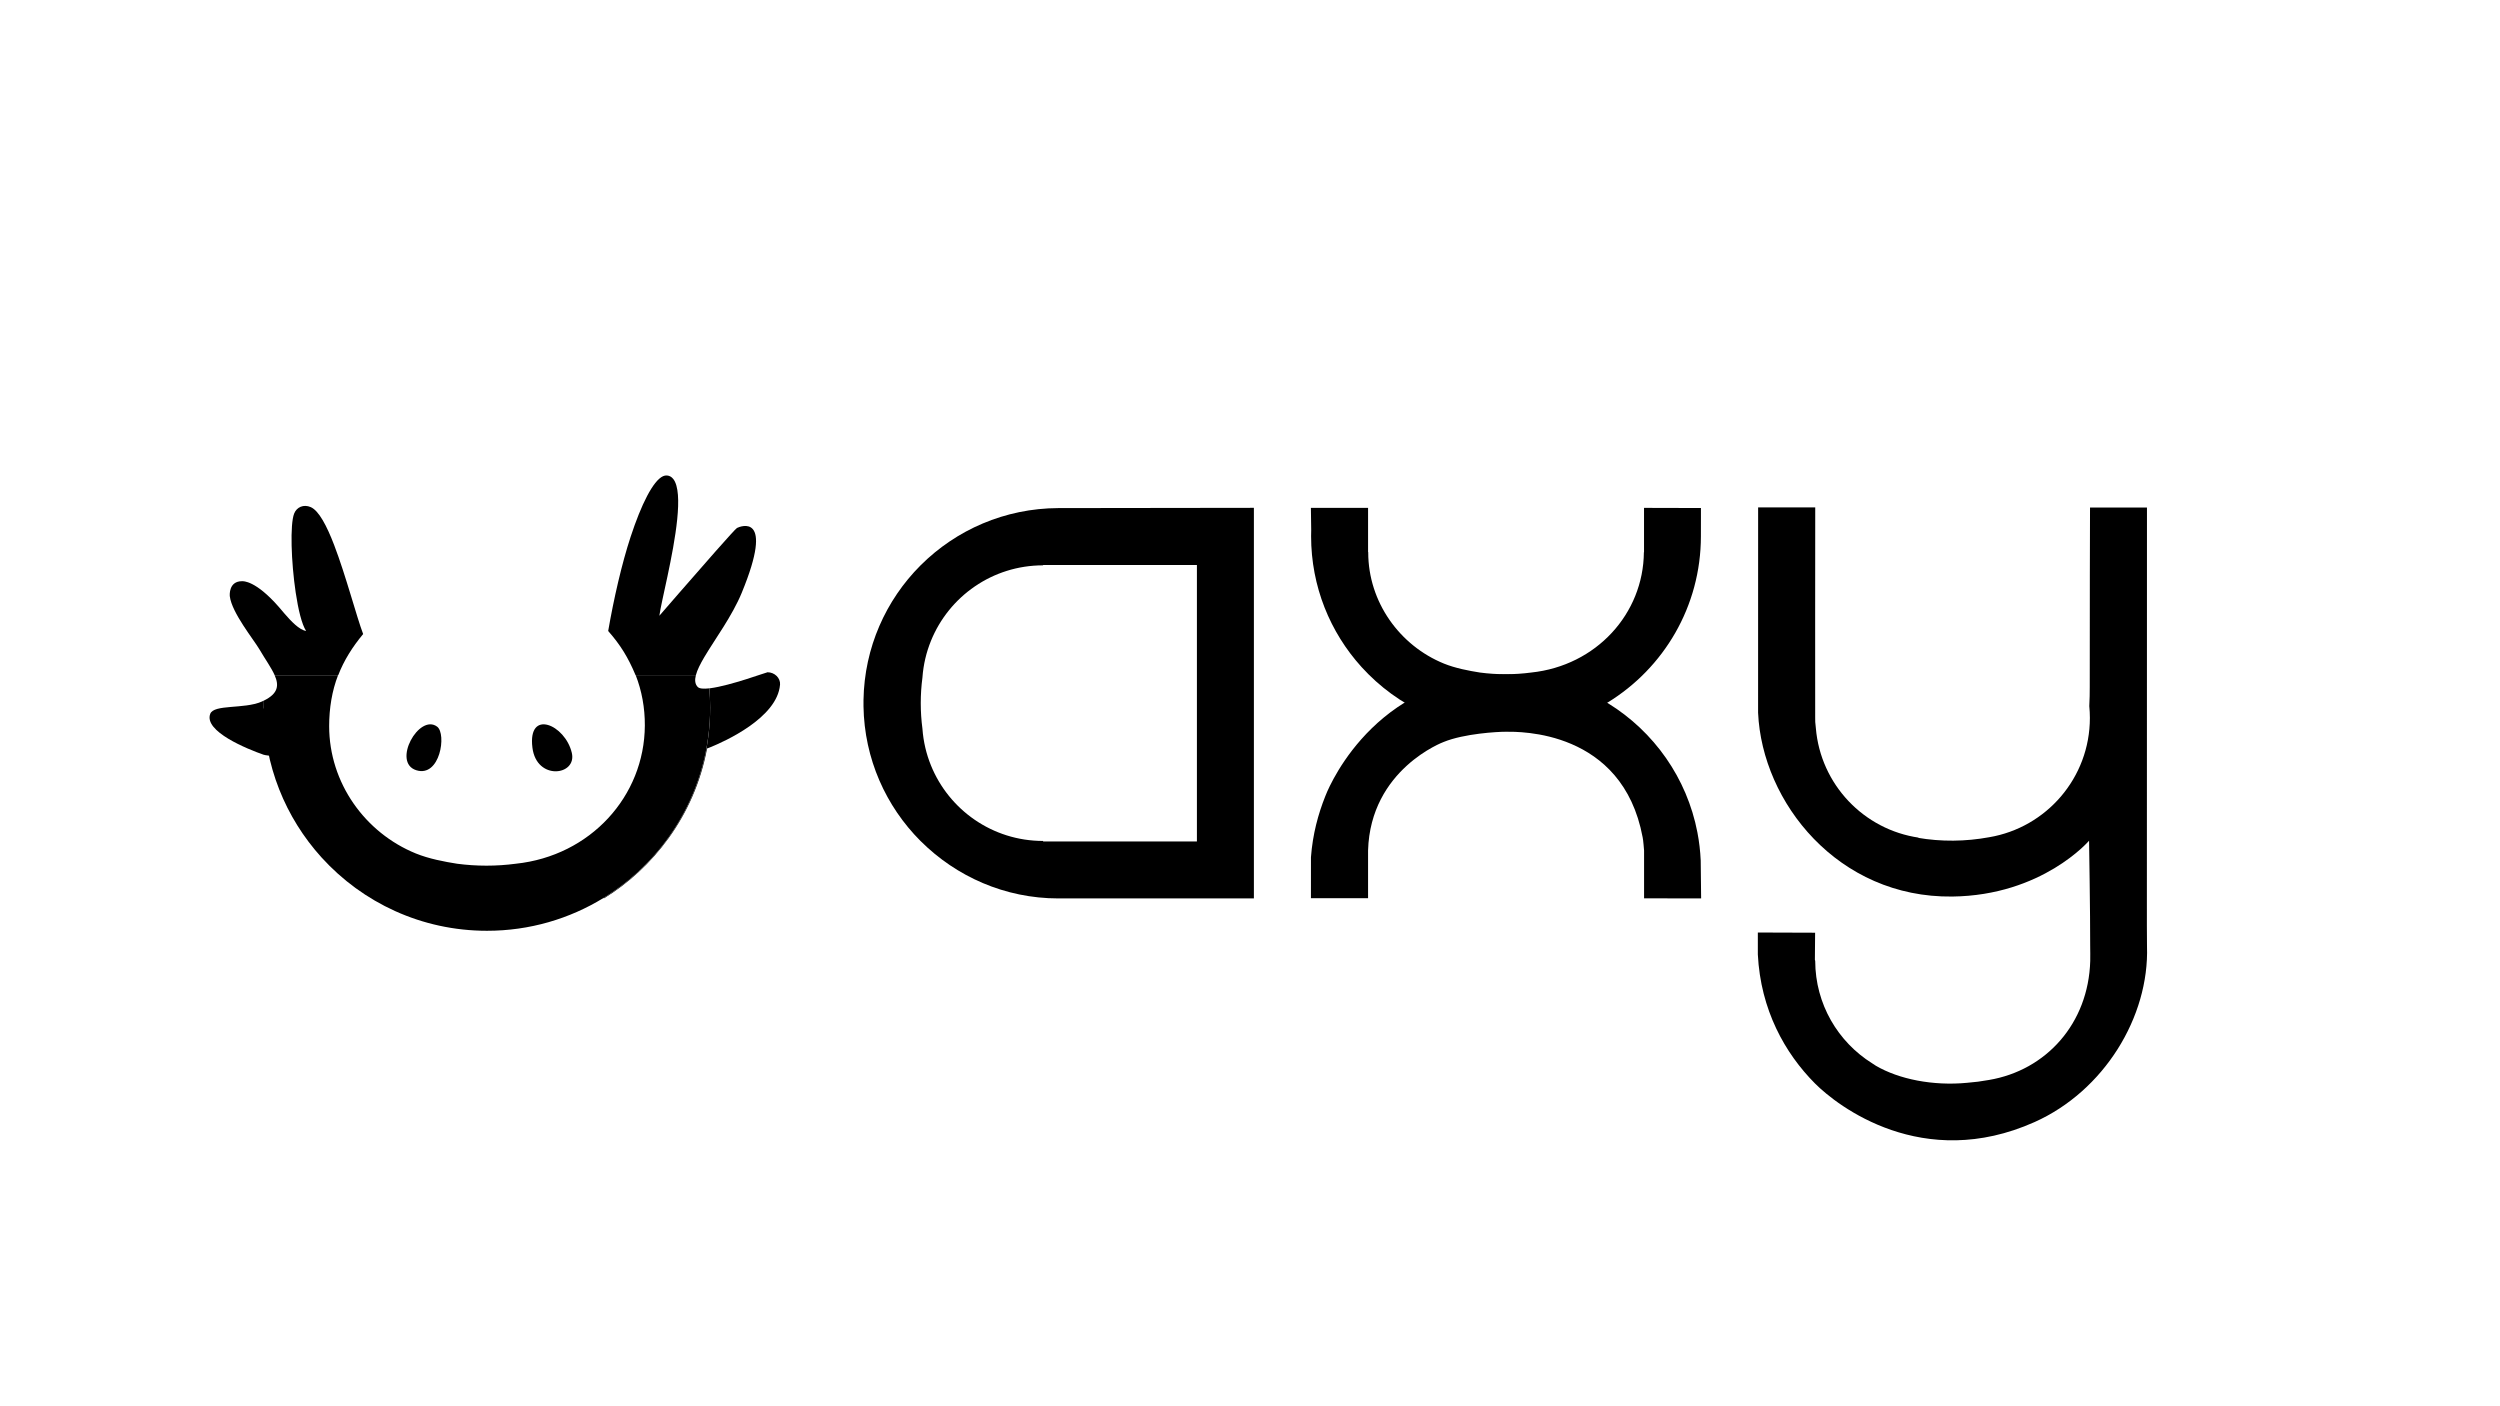 <?xml version="1.0" encoding="UTF-8"?><svg xmlns="http://www.w3.org/2000/svg" viewBox="0 0 1920 1080"><g id="a"><path d="M1262.65,689.93v-36.76s-.67-8.69-1.1-10.14c-15.47-82.83-95.13-81.06-104.9-81.06-6.66,0-31.96,1.38-47.87,7.84-.03.01-56.28,20.83-58.1,83.36v36.65s-43.88,0-43.88,0c0,0,.02-31.43.02-31.48,1.33-17.8,5.61-33.32,10.97-46.75,0,0,31.47-85.98,127.55-93.19,3.73-.28,7.49-.42,11.28-.42,4.26,0,8.49.18,12.66.53,24,2.01,46.4,9.68,65.84,21.68,35.03,21.62,60.48,57.28,68.5,99.14.01.02.01.04.01.06,1.34,6.98,2.19,14.13,2.52,21.42.03,2.88.3,27.52.32,29.14l-43.82-.02Z"/><path d="M1306.32,398.87v-8.71s-43.71-.11-43.71-.11v34.1h-.11c-.38,47.14-36.48,87.08-86.57,92.36-6.43.85-12.99,1.29-19.65,1.29s-13.22-.44-19.65-1.29c-8.53-1.34-18.89-3.31-27.71-6.89-33.95-13.83-58.12-47.23-58.12-85.41,0-.08,0-.17,0-.25h-.12v-33.91h-43.91s.24,17.05.24,17.05c0,0-.08,3.12-.08,4.69,0,38.64,14.64,73.86,38.68,100.41.07.08.14.16.21.23,27.38,30.13,66.88,49.04,110.8,49.04,28.63,0,55.39-8.04,78.13-21.99,42.92-26.31,71.55-73.66,71.55-127.69,0-4.34.02-12.92.02-12.92ZM1108.79,509.71c-.06.04-.11.09-.13.08l.13-.08Z"/></g><g id="b"><path d="M208.57,580.58c-.72-.22-4.55-.39-6.19-.97-12.23-4.28-46.08-17.89-40.91-31.39,2.85-7.46,25.9-3.52,39.26-9.29.57-.25,1.12-.5,1.65-.74.09-.05.18-.09.27-.14-.07,1.79-.09,3.57-.09,5.37"/><path d="M278.89,486.96c-8.14,9.77-14.78,20.28-19.11,31.56h-48.85c-1.25-2.81-3.02-5.79-5-9-2.07-3.31-4.36-6.84-6.56-10.62-4.43-7.6-21.29-28.22-22.87-40.89-.13-1-.86-11.65,9.36-11.65.93,0,10.38-.7,28.32,19.81,1.19,1.37,2.66,3.14,4.29,5.04,4.95,5.73,11.42,12.64,16.62,13.35-3.28-4.96-6.04-16.35-8-29.52-3.49-23.41-4.44-52.4-1.18-60.64,1.96-4.94,7.25-7.31,12.72-4.94,6.25,2.7,12.36,14.42,17.97,29.05,9.09,23.72,17.31,55.37,22.3,68.43Z"/><path d="M569.71,455.14c-7.44,18.06-20.6,35.68-28.73,49.41-3.14,5.3-5.53,10.03-6.54,13.97h-46.33c-5.7-13.6-11.6-23.21-21.02-33.91,4.33-25,10.46-51.77,17.24-72.37,8.17-24.84,17.21-43.08,24.96-46.56,1.19-.53,4.95-1.48,7.83,2.24,8.07,10.43,1.4,46.88-4.5,74.68-2.84,13.41-5.5,24.8-6.23,30.3,0,0,6.36-7.34,14.91-17.18,17.14-19.71,43.15-49.44,44.71-50.24,2.28-1.17,29.29-12.48,3.7,49.65Z"/><path d="M599.06,525.88c-2.12,25.53-42.82,43.65-53.5,47.99-1.51.61-2.43.95-2.53.98-9.71,52.25-42.25,92.43-79.14,115.06-.14-.09-.29-.17-.42-.26,49.15-30.13,81.94-84.35,81.94-146.23,0-4.97-.22-9.91-.63-14.77.26-.03.52-.07.79-.1,15.51-2.02,43.06-12.26,43.91-12.26,5.3,0,10.03,4.32,9.6,9.6Z"/><path d="M544.77,528.65c-4.34.49-7.63.29-8.93-1.08-2.1-2.18-2.38-5.24-1.4-9.05h-46.23c4.69,12,7.1,25.1,7.03,38.76-.29,54.12-41.67,100.01-99.15,106.07-7.36.97-14.87,1.48-22.5,1.48s-15.14-.51-22.5-1.48c-9.77-1.54-21.64-3.79-31.73-7.89-.04-.01-.26.2-.3.19l.3-.19c-38.88-15.83-66.56-54.08-66.56-97.81,0-13.66,2.17-27.13,6.85-39.12h-48.73c3.45,7.76,2.85,14.11-8.27,19.53-.07,1.79-.09,3.57-.09,5.37,0,44.25,16.77,84.58,44.3,114.99.08.09.16.18.24.26,31.35,34.5,76.59,56.16,126.89,56.16,32.79,0,63.43-9.21,89.47-25.18,49.15-30.13,81.94-84.35,81.94-146.23,0-4.97-.22-9.91-.63-14.77Z"/><path d="M319.74,591.55c18.29,5.71,23.34-27.94,16-33.46-13.89-10.44-34.97,27.54-16,33.46Z"/><path d="M439.17,578.26c-5.06-21.79-34.02-34.19-30.27-4.06,3.18,25.6,34.32,21.47,30.27,4.06Z"/></g><g id="c"><path d="M707.34,646.23c27.06,26.88,64.34,43.76,105.49,43.76h150.16v-299.98l-150.16.2c-41.19.16-78.49,16.8-105.56,43.72l-.35.35-.02.02c-26.5,26.54-43.09,63-43.73,103.34v4.82c.64,40.33,17.23,76.79,43.73,103.34l.44.43ZM919.23,646.23h-118.13v-.38c-38.97,0-72.32-23.98-86.12-57.99,0-.01-.01-.02-.01-.03-3.56-8.77-5.82-18.22-6.53-28.09v-.04s-.01-.05-.01-.08c-.85-6.41-1.29-12.96-1.29-19.61s.44-13.19,1.29-19.61c0-.03.01-.05.01-.08v-.04c.71-9.88,2.97-19.33,6.54-28.11,0-.01.01-.02.01-.03,13.8-34,47.15-57.96,86.11-57.96v-.25h118.13v212.3Z"/></g><g id="e"><path d="M1648.8,698.12s.07-304.29.07-308.33h-43.73s-.29,91.16-.21,137.91c0,4.4-.05,9.33-.35,14.58.29,3,.45,6.04.45,9.11,0,46-33.44,84.19-77.33,91.6-18.18,3.35-36.98,3.55-55.2.38l1.39-.02c-42.51-6.08-75.72-40.92-79.31-84.18-.49-3.55-.58-6.28-.51-7.83,0,0-.07-149.17.04-161.68l-43.86.02-.03,157.71c3.07,68.94,61.41,142.21,149.11,141.16,69.19-.83,105.08-42.89,105.08-42.89,0,0,.93,56.79.86,81.05,0,3.93.15,7.46.04,11.27-1.36,48.12-33.88,84.02-77.77,91.43-5.57,1.03-11.19,1.75-16.84,2.18-26.22,2.51-52.35-2.77-70-13.08-.97-.57-1.93-1.2-2.88-1.89-26.21-16.39-43.67-45.47-43.73-78.65-.17-.54-.25-.84-.25-.84,0,0,.17-20.81.17-20.81l-43.99-.15c-.04.33,0,16.86,0,16.86,2.14,42.53,20.77,75.79,43.84,99.01,17.38,17.48,82.85,68.05,168.66,29.72,53.22-23.78,88.21-80.65,86.38-135.03-.13-4.01-.09-28.62-.09-28.62Z"/></g></svg>